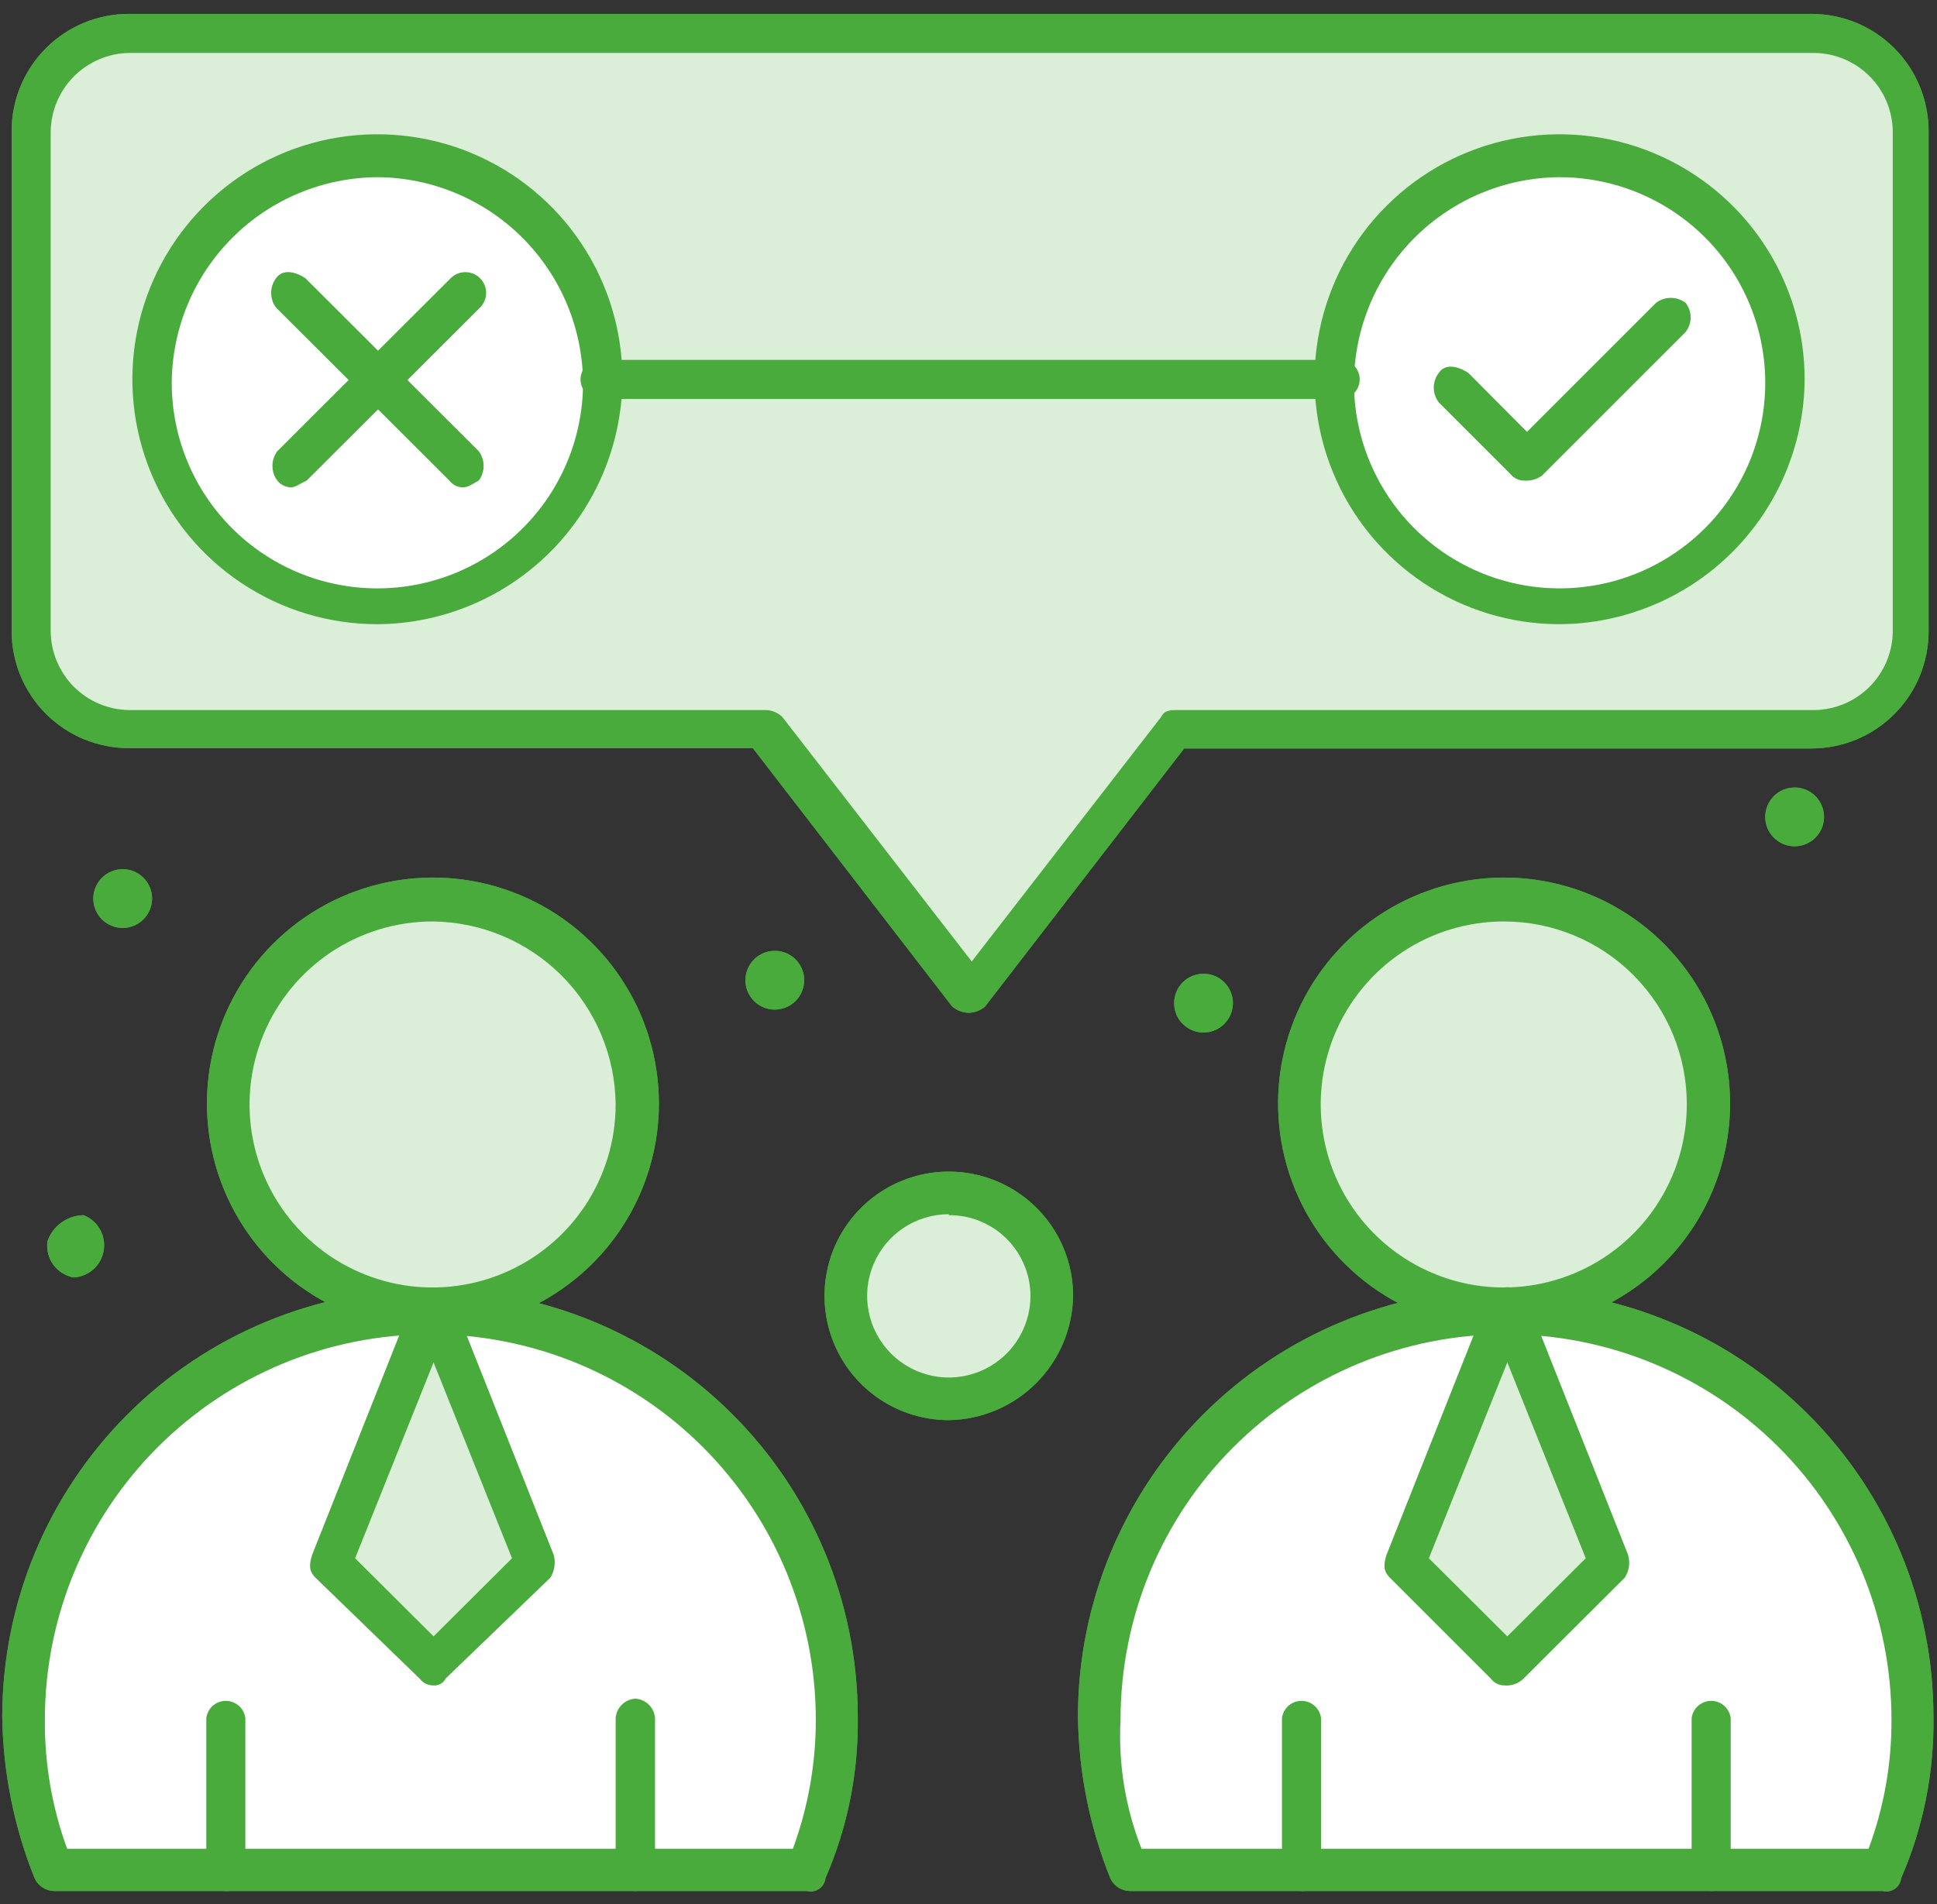 <svg width="60" height="59" viewBox="0 0 60 59" fill="none" xmlns="http://www.w3.org/2000/svg">
<rect x="0" y="0" width="60" height="59" fill="#333333" stroke="none"/>
<path d="M29.39 37.05C30.012 37.048 30.62 37.231 31.138 37.575C31.656 37.919 32.06 38.41 32.299 38.984C32.538 39.558 32.601 40.19 32.48 40.8C32.359 41.41 32.06 41.971 31.62 42.41C31.18 42.85 30.62 43.149 30.01 43.27C29.4 43.391 28.768 43.328 28.194 43.089C27.62 42.85 27.129 42.446 26.785 41.928C26.441 41.41 26.258 40.802 26.26 40.18C26.263 39.351 26.593 38.556 27.18 37.97C27.766 37.383 28.561 37.053 29.39 37.05Z" fill="#daeed8"/>
<path d="M46.59 40.59C49.943 40.59 53.159 41.921 55.531 44.292C57.903 46.662 59.237 49.877 59.24 53.23C59.249 54.862 58.936 56.479 58.32 57.99H35C34.378 56.481 34.068 54.862 34.09 53.23C34.085 49.893 35.401 46.69 37.751 44.322C40.101 41.953 43.293 40.611 46.63 40.59H46.59Z" fill="white"/>
<path d="M13.41 40.59C16.74 40.593 19.933 41.913 22.292 44.263C24.651 46.612 25.984 49.8 26 53.13C26.012 54.761 25.703 56.379 25.09 57.89H1.68C1.058 56.381 0.748 54.762 0.77 53.13C0.791 49.793 2.133 46.601 4.502 44.251C6.87 41.901 10.073 40.585 13.41 40.59Z" fill="white"/>
<path d="M46.59 40.59L49.83 48.48L46.59 51.61L43.45 48.48L46.59 40.59Z" fill="#daeed8"/>
<path d="M13.41 40.59L16.55 48.48L13.41 51.61L10.17 48.48L13.41 40.59Z" fill="#daeed8"/>
<path d="M46.59 27.94C47.833 27.938 49.048 28.305 50.083 28.994C51.117 29.683 51.923 30.664 52.4 31.812C52.877 32.96 53.002 34.224 52.76 35.443C52.518 36.662 51.919 37.782 51.041 38.661C50.162 39.539 49.042 40.138 47.823 40.38C46.604 40.622 45.34 40.497 44.192 40.02C43.044 39.544 42.063 38.737 41.374 37.703C40.685 36.669 40.318 35.453 40.32 34.21C40.331 32.55 40.995 30.962 42.168 29.788C43.342 28.614 44.93 27.951 46.59 27.94Z" fill="#daeed8"/>
<path d="M13.41 27.94C14.653 27.938 15.868 28.305 16.903 28.994C17.937 29.683 18.744 30.664 19.22 31.812C19.697 32.96 19.822 34.224 19.58 35.443C19.338 36.662 18.739 37.782 17.861 38.661C16.982 39.539 15.862 40.138 14.643 40.38C13.424 40.622 12.16 40.497 11.012 40.02C9.864 39.544 8.883 38.737 8.194 37.703C7.505 36.669 7.138 35.453 7.14 34.21C7.128 33.383 7.282 32.562 7.593 31.796C7.903 31.03 8.365 30.334 8.949 29.749C9.534 29.165 10.23 28.703 10.996 28.393C11.762 28.082 12.583 27.928 13.41 27.94Z" fill="#daeed8"/>
<path d="M59.13 4.07V19.55C59.13 20.346 58.814 21.109 58.251 21.671C57.689 22.234 56.926 22.55 56.13 22.55H36.37L30 30.75L23.63 22.55H4C3.204 22.55 2.441 22.234 1.879 21.671C1.316 21.109 1 20.346 1 19.55V4.07C1 3.274 1.316 2.511 1.879 1.949C2.441 1.386 3.204 1.07 4 1.07H56.1C56.496 1.066 56.89 1.141 57.257 1.29C57.625 1.439 57.959 1.659 58.241 1.938C58.523 2.217 58.746 2.549 58.899 2.915C59.051 3.281 59.13 3.674 59.13 4.07Z" fill="#daeed8"/>
<path d="M48.31 4.78C49.694 4.78 51.048 5.191 52.199 5.96C53.35 6.729 54.247 7.822 54.777 9.101C55.307 10.38 55.446 11.788 55.175 13.146C54.905 14.504 54.239 15.751 53.26 16.73C52.281 17.709 51.033 18.375 49.676 18.645C48.318 18.916 46.91 18.777 45.631 18.247C44.352 17.717 43.259 16.82 42.49 15.669C41.721 14.518 41.31 13.165 41.31 11.78C41.31 9.924 42.047 8.143 43.36 6.83C44.673 5.518 46.453 4.78 48.31 4.78Z" fill="white"/>
<path d="M11.69 4.78C13.075 4.78 14.428 5.191 15.579 5.96C16.73 6.729 17.627 7.822 18.157 9.101C18.687 10.38 18.826 11.788 18.555 13.146C18.285 14.504 17.619 15.751 16.64 16.73C15.661 17.709 14.414 18.375 13.056 18.645C11.698 18.916 10.29 18.777 9.011 18.247C7.732 17.717 6.639 16.82 5.87 15.669C5.101 14.518 4.69 13.165 4.69 11.78C4.69 9.924 5.428 8.143 6.74 6.83C8.053 5.518 9.833 4.78 11.69 4.78Z" fill="white"/>
<path d="M55.59 24.4C55.77 24.4 55.946 24.453 56.096 24.553C56.245 24.653 56.362 24.796 56.431 24.962C56.5 25.128 56.518 25.311 56.483 25.488C56.447 25.664 56.361 25.826 56.233 25.953C56.106 26.081 55.944 26.167 55.767 26.203C55.591 26.238 55.408 26.22 55.242 26.151C55.075 26.082 54.933 25.965 54.833 25.816C54.733 25.666 54.68 25.49 54.68 25.31C54.68 25.069 54.776 24.837 54.947 24.666C55.117 24.496 55.349 24.4 55.59 24.4Z" fill="#4aab3d"/>
<path d="M37.28 30.17C37.46 30.17 37.636 30.223 37.786 30.323C37.935 30.423 38.052 30.566 38.121 30.732C38.19 30.898 38.208 31.081 38.172 31.258C38.137 31.434 38.051 31.596 37.923 31.723C37.796 31.851 37.634 31.937 37.458 31.973C37.281 32.008 37.098 31.99 36.932 31.921C36.766 31.852 36.623 31.735 36.523 31.586C36.423 31.436 36.37 31.26 36.37 31.08C36.37 30.96 36.394 30.842 36.439 30.732C36.485 30.621 36.552 30.521 36.636 30.436C36.721 30.352 36.821 30.285 36.932 30.239C37.042 30.194 37.16 30.17 37.28 30.17Z" fill="#4aab3d"/>
<path d="M24 29.46C24.18 29.46 24.356 29.513 24.506 29.613C24.655 29.713 24.772 29.855 24.841 30.022C24.91 30.188 24.928 30.371 24.892 30.547C24.857 30.724 24.771 30.886 24.643 31.014C24.516 31.141 24.354 31.227 24.177 31.262C24.001 31.298 23.818 31.28 23.652 31.211C23.485 31.142 23.343 31.025 23.243 30.875C23.143 30.726 23.09 30.55 23.09 30.37C23.09 30.129 23.186 29.897 23.357 29.727C23.527 29.556 23.759 29.46 24 29.46Z" fill="#4aab3d"/>
<path d="M3.8 26.93C3.98 26.93 4.156 26.983 4.306 27.083C4.455 27.183 4.572 27.326 4.641 27.492C4.71 27.658 4.728 27.841 4.692 28.017C4.657 28.194 4.571 28.356 4.443 28.483C4.316 28.611 4.154 28.697 3.978 28.733C3.801 28.768 3.618 28.75 3.452 28.681C3.285 28.612 3.143 28.495 3.043 28.346C2.943 28.196 2.89 28.02 2.89 27.84C2.89 27.599 2.986 27.367 3.157 27.197C3.327 27.026 3.559 26.93 3.8 26.93Z" fill="#4aab3d"/>
<path d="M2.59 37.65C2.803 37.733 2.981 37.887 3.094 38.085C3.208 38.283 3.25 38.514 3.213 38.74C3.177 38.966 3.065 39.172 2.895 39.325C2.725 39.478 2.508 39.568 2.28 39.58C2.027 39.533 1.801 39.391 1.65 39.182C1.499 38.974 1.435 38.715 1.47 38.46C1.55 38.226 1.701 38.023 1.902 37.878C2.102 37.733 2.343 37.653 2.59 37.65Z" fill="#4aab3d"/>
<path d="M13.41 41.19C12.025 41.19 10.672 40.779 9.521 40.01C8.37 39.241 7.473 38.148 6.943 36.869C6.413 35.59 6.274 34.182 6.545 32.824C6.815 31.466 7.481 30.219 8.46 29.24C9.439 28.261 10.687 27.595 12.044 27.325C13.402 27.054 14.81 27.193 16.089 27.723C17.368 28.253 18.461 29.15 19.23 30.301C20 31.452 20.41 32.806 20.41 34.19C20.41 36.047 19.672 37.827 18.36 39.14C17.047 40.453 15.267 41.19 13.41 41.19ZM13.41 28.55C12.288 28.548 11.19 28.879 10.256 29.501C9.322 30.124 8.594 31.009 8.164 32.045C7.733 33.082 7.62 34.223 7.838 35.324C8.057 36.425 8.597 37.436 9.391 38.229C10.184 39.023 11.195 39.563 12.296 39.782C13.397 40 14.538 39.887 15.574 39.456C16.611 39.026 17.496 38.298 18.119 37.364C18.741 36.43 19.072 35.332 19.07 34.21C19.054 32.714 18.453 31.283 17.395 30.225C16.337 29.167 14.906 28.566 13.41 28.55Z" fill="#4aab3d"/>
<path d="M7 58.59C6.843 58.581 6.695 58.515 6.582 58.404C6.47 58.294 6.402 58.147 6.39 57.99V53.23C6.409 53.083 6.481 52.948 6.592 52.85C6.704 52.752 6.847 52.698 6.995 52.698C7.143 52.698 7.286 52.752 7.398 52.85C7.509 52.948 7.581 53.083 7.6 53.23V58C7.601 58.079 7.587 58.157 7.557 58.23C7.527 58.303 7.483 58.369 7.427 58.424C7.371 58.479 7.304 58.522 7.23 58.551C7.157 58.579 7.079 58.593 7 58.59Z" fill="#4aab3d"/>
<path d="M19.68 58.59C19.523 58.581 19.375 58.515 19.262 58.404C19.15 58.294 19.082 58.147 19.07 57.99V53.23C19.082 53.073 19.15 52.926 19.262 52.816C19.375 52.705 19.523 52.639 19.68 52.63C19.837 52.639 19.985 52.705 20.098 52.816C20.21 52.926 20.278 53.073 20.29 53.23V58C20.276 58.155 20.206 58.3 20.095 58.408C19.983 58.517 19.835 58.581 19.68 58.59Z" fill="#4aab3d"/>
<path d="M13.41 52.22C13.333 52.218 13.257 52.2 13.187 52.165C13.118 52.131 13.058 52.081 13.01 52.02L9.77 48.88C9.57 48.68 9.57 48.48 9.67 48.17L12.8 40.28C12.853 40.163 12.939 40.063 13.047 39.994C13.155 39.924 13.281 39.887 13.41 39.887C13.539 39.887 13.665 39.924 13.773 39.994C13.881 40.063 13.967 40.163 14.02 40.28L17.15 48.17C17.183 48.289 17.191 48.413 17.174 48.535C17.157 48.657 17.114 48.775 17.05 48.88L13.81 52C13.774 52.073 13.716 52.133 13.645 52.173C13.573 52.212 13.491 52.228 13.41 52.22ZM11 48.28L13.43 50.7L15.86 48.28L13.43 42.21L11 48.28Z" fill="#4aab3d"/>
<path d="M25 58.59H1.68C1.551 58.588 1.425 58.55 1.317 58.479C1.209 58.408 1.123 58.308 1.07 58.19C0.432 56.599 0.093 54.904 0.07 53.19C0.07 49.676 1.466 46.306 3.951 43.821C6.436 41.336 9.806 39.94 13.32 39.94C16.834 39.94 20.204 41.336 22.689 43.821C25.174 46.306 26.57 49.676 26.57 53.19C26.596 54.909 26.256 56.614 25.57 58.19C25.563 58.256 25.543 58.319 25.509 58.376C25.476 58.433 25.431 58.483 25.377 58.52C25.323 58.558 25.261 58.584 25.196 58.596C25.131 58.608 25.064 58.606 25 58.59ZM2 57.28H24.56C25.032 55.999 25.272 54.645 25.27 53.28C25.27 50.113 24.012 47.076 21.773 44.837C19.534 42.598 16.497 41.34 13.33 41.34C10.163 41.34 7.126 42.598 4.887 44.837C2.648 47.076 1.39 50.113 1.39 53.28C1.379 54.644 1.613 55.999 2.08 57.28H2Z" fill="#4aab3d"/>
<path d="M46.59 41.19C45.206 41.19 43.852 40.779 42.701 40.01C41.55 39.241 40.653 38.148 40.123 36.869C39.593 35.59 39.454 34.182 39.724 32.824C39.995 31.466 40.661 30.219 41.64 29.24C42.619 28.261 43.867 27.595 45.224 27.325C46.582 27.054 47.99 27.193 49.269 27.723C50.548 28.253 51.641 29.15 52.41 30.301C53.179 31.452 53.59 32.806 53.59 34.19C53.59 36.047 52.852 37.827 51.54 39.14C50.227 40.453 48.447 41.19 46.59 41.19ZM46.59 28.55C45.468 28.548 44.37 28.879 43.436 29.501C42.502 30.124 41.774 31.009 41.343 32.045C40.913 33.082 40.8 34.223 41.019 35.324C41.237 36.425 41.777 37.436 42.571 38.229C43.364 39.023 44.376 39.563 45.476 39.782C46.577 40 47.718 39.887 48.754 39.456C49.791 39.026 50.676 38.298 51.299 37.364C51.921 36.43 52.252 35.332 52.25 34.21C52.25 32.709 51.654 31.269 50.592 30.208C49.531 29.146 48.091 28.55 46.59 28.55Z" fill="#4aab3d"/>
<path d="M40.32 58.59C40.163 58.581 40.014 58.515 39.902 58.404C39.79 58.294 39.722 58.147 39.71 57.99V53.23C39.729 53.083 39.801 52.948 39.912 52.85C40.023 52.752 40.167 52.698 40.315 52.698C40.463 52.698 40.606 52.752 40.718 52.85C40.829 52.948 40.901 53.083 40.92 53.23V58C40.921 58.079 40.907 58.157 40.877 58.23C40.847 58.303 40.803 58.369 40.747 58.424C40.691 58.479 40.624 58.522 40.55 58.551C40.477 58.579 40.399 58.593 40.32 58.59Z" fill="#4aab3d"/>
<path d="M53 58.59C52.845 58.578 52.699 58.511 52.589 58.401C52.478 58.291 52.411 58.145 52.4 57.99V53.23C52.419 53.083 52.491 52.948 52.602 52.85C52.714 52.752 52.857 52.698 53.005 52.698C53.153 52.698 53.297 52.752 53.408 52.85C53.519 52.948 53.591 53.083 53.61 53.23V58C53.596 58.155 53.526 58.3 53.415 58.408C53.303 58.517 53.156 58.581 53 58.59Z" fill="#4aab3d"/>
<path d="M46.59 52.22C46.513 52.218 46.437 52.2 46.367 52.165C46.298 52.131 46.238 52.081 46.19 52.02L43.05 48.88C42.85 48.68 42.85 48.48 42.95 48.17L46.08 40.28C46.135 40.164 46.221 40.065 46.329 39.994C46.436 39.924 46.561 39.884 46.69 39.88C46.819 39.882 46.945 39.92 47.053 39.991C47.161 40.062 47.247 40.162 47.3 40.28L50.43 48.17C50.465 48.289 50.475 48.413 50.458 48.536C50.44 48.658 50.397 48.776 50.33 48.88L47.2 52C47.121 52.08 47.026 52.141 46.92 52.179C46.814 52.217 46.702 52.231 46.59 52.22ZM44.26 48.28L46.69 50.7L49.12 48.28L46.69 42.21L44.26 48.28Z" fill="#4aab3d"/>
<path d="M58.32 58.59H35C34.871 58.588 34.745 58.55 34.637 58.479C34.529 58.408 34.443 58.308 34.39 58.19C33.752 56.599 33.413 54.904 33.39 53.19C33.39 49.676 34.786 46.306 37.271 43.821C39.756 41.336 43.126 39.94 46.64 39.94C50.154 39.94 53.524 41.336 56.009 43.821C58.494 46.306 59.89 49.676 59.89 53.19C59.916 54.909 59.576 56.614 58.89 58.19C58.883 58.256 58.863 58.319 58.829 58.376C58.796 58.433 58.751 58.483 58.697 58.52C58.642 58.558 58.581 58.584 58.516 58.596C58.451 58.608 58.384 58.606 58.32 58.59ZM35.32 57.28H57.88C58.356 56.001 58.597 54.645 58.59 53.28C58.59 50.113 57.332 47.076 55.093 44.837C52.854 42.598 49.817 41.34 46.65 41.34C43.483 41.34 40.446 42.598 38.207 44.837C35.968 47.076 34.71 50.113 34.71 53.28C34.637 54.645 34.859 56.009 35.36 57.28H35.32Z" fill="#4aab3d"/>
<path d="M30 31.38C29.812 31.375 29.632 31.304 29.49 31.18L23.32 23.18H4C3.522 23.181 3.048 23.088 2.605 22.906C2.163 22.723 1.761 22.455 1.423 22.117C1.085 21.779 0.817 21.377 0.634 20.934C0.452 20.492 0.359 20.018 0.36 19.54V4.07C0.359 3.592 0.452 3.118 0.634 2.675C0.817 2.233 1.085 1.831 1.423 1.493C1.761 1.155 2.163 0.887 2.605 0.704C3.048 0.522 3.522 0.429 4 0.43H56.1C56.578 0.429 57.052 0.522 57.495 0.704C57.937 0.887 58.339 1.155 58.677 1.493C59.015 1.831 59.283 2.233 59.466 2.675C59.648 3.118 59.741 3.592 59.74 4.07V19.55C59.741 20.028 59.648 20.502 59.466 20.945C59.283 21.387 59.015 21.789 58.677 22.127C58.339 22.465 57.937 22.733 57.495 22.916C57.052 23.098 56.578 23.191 56.1 23.19H36.68L30.51 31.19C30.367 31.31 30.187 31.377 30 31.38ZM4 1.64C3.359 1.65 2.747 1.91 2.293 2.363C1.84 2.817 1.58 3.429 1.57 4.07V19.55C1.573 20.195 1.829 20.814 2.283 21.273C2.738 21.731 3.355 21.992 4 22H23.73C23.917 22.007 24.094 22.082 24.23 22.21L30.1 29.79L35.97 22.21C36.07 22 36.27 22 36.47 22H56.2C56.84 21.992 57.453 21.735 57.906 21.283C58.36 20.831 58.62 20.22 58.63 19.58V4.07C58.622 3.428 58.364 2.814 57.91 2.36C57.456 1.906 56.842 1.648 56.2 1.64H4Z" fill="#4aab3d"/>
<path d="M11.69 19.34C10.188 19.34 8.721 18.895 7.472 18.06C6.224 17.226 5.251 16.04 4.677 14.652C4.103 13.265 3.953 11.738 4.247 10.265C4.54 8.793 5.264 7.441 6.327 6.38C7.389 5.318 8.742 4.596 10.215 4.305C11.688 4.013 13.215 4.165 14.601 4.741C15.988 5.317 17.173 6.291 18.006 7.541C18.838 8.79 19.282 10.258 19.28 11.76C19.264 13.767 18.459 15.688 17.039 17.106C15.619 18.524 13.697 19.327 11.69 19.34ZM11.69 5.49C10.004 5.5 8.39 6.175 7.197 7.367C6.005 8.56 5.33 10.174 5.32 11.86C5.32 13.549 5.991 15.17 7.186 16.364C8.38 17.559 10.001 18.23 11.69 18.23C13.379 18.23 15 17.559 16.194 16.364C17.389 15.17 18.06 13.549 18.06 11.86C18.049 10.174 17.375 8.56 16.183 7.367C14.99 6.175 13.376 5.5 11.69 5.49Z" fill="#4aab3d"/>
<path d="M48.31 19.34C46.808 19.34 45.341 18.895 44.092 18.06C42.844 17.226 41.871 16.04 41.297 14.652C40.723 13.265 40.573 11.738 40.867 10.265C41.16 8.793 41.884 7.441 42.947 6.38C44.009 5.318 45.362 4.596 46.835 4.305C48.308 4.013 49.835 4.165 51.221 4.741C52.608 5.317 53.793 6.291 54.626 7.541C55.459 8.79 55.902 10.258 55.9 11.76C55.884 13.767 55.079 15.688 53.659 17.106C52.239 18.524 50.317 19.327 48.31 19.34ZM48.31 5.49C46.624 5.5 45.01 6.175 43.817 7.367C42.625 8.56 41.95 10.174 41.94 11.86C41.94 13.12 42.314 14.351 43.014 15.399C43.714 16.447 44.708 17.263 45.872 17.745C47.036 18.227 48.317 18.353 49.553 18.108C50.788 17.862 51.923 17.255 52.814 16.364C53.705 15.473 54.312 14.338 54.558 13.103C54.803 11.867 54.677 10.586 54.195 9.422C53.713 8.258 52.897 7.263 51.849 6.564C50.801 5.864 49.57 5.49 48.31 5.49Z" fill="#4aab3d"/>
<path d="M47.2 14.89C47.121 14.889 47.044 14.87 46.973 14.835C46.902 14.801 46.84 14.751 46.79 14.69L44.57 12.47C44.468 12.338 44.412 12.177 44.412 12.01C44.412 11.843 44.468 11.682 44.57 11.55C44.77 11.25 45.17 11.35 45.48 11.55L47.3 13.38L51.3 9.38C51.431 9.282 51.591 9.229 51.755 9.229C51.919 9.229 52.079 9.282 52.21 9.38C52.313 9.509 52.369 9.67 52.369 9.835C52.369 10 52.313 10.161 52.21 10.29L47.76 14.74C47.597 14.854 47.398 14.907 47.2 14.89Z" fill="#4aab3d"/>
<path d="M9 15.1C8.921 15.095 8.843 15.074 8.773 15.038C8.702 15.002 8.64 14.952 8.59 14.89C8.492 14.759 8.439 14.599 8.439 14.435C8.439 14.271 8.492 14.111 8.59 13.98L13.96 8.62C14.081 8.499 14.244 8.432 14.415 8.432C14.586 8.432 14.749 8.499 14.87 8.62C14.991 8.741 15.059 8.904 15.059 9.075C15.059 9.246 14.991 9.409 14.87 9.53L9.5 14.89C9.26 15 9.16 15.1 9 15.1Z" fill="#4aab3d"/>
<path d="M14.32 15.1C14.242 15.097 14.166 15.076 14.097 15.04C14.027 15.003 13.967 14.952 13.92 14.89L8.55 9.53C8.452 9.399 8.399 9.239 8.399 9.075C8.399 8.911 8.452 8.751 8.55 8.62C8.76 8.32 9.16 8.42 9.46 8.62L14.83 13.98C14.928 14.111 14.981 14.271 14.981 14.435C14.981 14.599 14.928 14.759 14.83 14.89C14.62 15 14.52 15.1 14.32 15.1Z" fill="#4aab3d"/>
<path d="M29.39 44C28.629 44 27.884 43.774 27.251 43.351C26.618 42.928 26.125 42.327 25.833 41.623C25.542 40.92 25.465 40.146 25.614 39.399C25.762 38.652 26.129 37.966 26.668 37.428C27.206 36.889 27.892 36.523 28.639 36.374C29.386 36.225 30.16 36.302 30.863 36.593C31.567 36.885 32.168 37.378 32.591 38.011C33.014 38.644 33.24 39.389 33.24 40.15C33.224 41.166 32.814 42.136 32.095 42.855C31.377 43.574 30.406 43.984 29.39 44ZM29.39 37.62C28.89 37.62 28.401 37.768 27.984 38.046C27.568 38.324 27.244 38.719 27.053 39.182C26.861 39.644 26.811 40.153 26.909 40.644C27.006 41.134 27.247 41.585 27.601 41.939C27.955 42.293 28.406 42.534 28.896 42.631C29.387 42.729 29.896 42.679 30.358 42.487C30.82 42.296 31.216 41.972 31.494 41.556C31.772 41.139 31.92 40.65 31.92 40.15C31.919 39.82 31.852 39.493 31.724 39.188C31.596 38.883 31.409 38.607 31.174 38.374C30.939 38.142 30.661 37.959 30.354 37.834C30.048 37.71 29.721 37.647 29.39 37.65V37.62Z" fill="#4aab3d"/>
<path d="M41.43 12.36H18.67C18.584 12.371 18.497 12.364 18.414 12.338C18.331 12.313 18.254 12.27 18.189 12.213C18.124 12.156 18.072 12.085 18.036 12.006C18 11.927 17.982 11.842 17.982 11.755C17.982 11.668 18 11.583 18.036 11.504C18.072 11.425 18.124 11.354 18.189 11.297C18.254 11.24 18.331 11.197 18.414 11.172C18.497 11.146 18.584 11.139 18.67 11.15H41.43C41.516 11.139 41.603 11.146 41.686 11.172C41.769 11.197 41.846 11.24 41.911 11.297C41.976 11.354 42.028 11.425 42.064 11.504C42.099 11.583 42.118 11.668 42.118 11.755C42.118 11.842 42.099 11.927 42.064 12.006C42.028 12.085 41.976 12.156 41.911 12.213C41.846 12.27 41.769 12.313 41.686 12.338C41.603 12.364 41.516 12.371 41.43 12.36Z" fill="#4aab3d"/>
<path d="M29.39 37.05C30.012 37.048 30.62 37.231 31.138 37.575C31.656 37.919 32.06 38.41 32.299 38.984C32.538 39.558 32.601 40.19 32.48 40.8C32.359 41.41 32.06 41.971 31.62 42.41C31.18 42.85 30.62 43.149 30.01 43.27C29.4 43.391 28.768 43.328 28.194 43.089C27.62 42.85 27.129 42.446 26.785 41.928C26.441 41.41 26.258 40.802 26.26 40.18C26.263 39.351 26.593 38.556 27.18 37.97C27.766 37.383 28.561 37.053 29.39 37.05Z" fill="#daeed8"/>
<path d="M46.59 40.59C49.943 40.59 53.159 41.921 55.531 44.292C57.903 46.662 59.237 49.877 59.24 53.23C59.249 54.862 58.936 56.479 58.32 57.99H35C34.378 56.481 34.068 54.862 34.09 53.23C34.085 49.893 35.401 46.69 37.751 44.322C40.101 41.953 43.293 40.611 46.63 40.59H46.59Z" fill="white"/>
<path d="M13.41 40.59C16.74 40.593 19.933 41.913 22.292 44.263C24.651 46.612 25.984 49.8 26 53.13C26.012 54.761 25.703 56.379 25.09 57.89H1.68C1.058 56.381 0.748 54.762 0.77 53.13C0.791 49.793 2.133 46.601 4.502 44.251C6.87 41.901 10.073 40.585 13.41 40.59Z" fill="white"/>
<path d="M46.59 40.59L49.83 48.48L46.59 51.61L43.45 48.48L46.59 40.59Z" fill="#daeed8"/>
<path d="M13.41 40.59L16.55 48.48L13.41 51.61L10.17 48.48L13.41 40.59Z" fill="#daeed8"/>
<path d="M46.59 27.94C47.833 27.938 49.048 28.305 50.083 28.994C51.117 29.683 51.923 30.664 52.4 31.812C52.877 32.96 53.002 34.224 52.76 35.443C52.518 36.662 51.919 37.782 51.041 38.661C50.162 39.539 49.042 40.138 47.823 40.38C46.604 40.622 45.34 40.497 44.192 40.02C43.044 39.544 42.063 38.737 41.374 37.703C40.685 36.669 40.318 35.453 40.32 34.21C40.331 32.55 40.995 30.962 42.168 29.788C43.342 28.614 44.93 27.951 46.59 27.94Z" fill="#daeed8"/>
<path d="M13.41 27.94C14.653 27.938 15.868 28.305 16.903 28.994C17.937 29.683 18.744 30.664 19.22 31.812C19.697 32.96 19.822 34.224 19.58 35.443C19.338 36.662 18.739 37.782 17.861 38.661C16.982 39.539 15.862 40.138 14.643 40.38C13.424 40.622 12.16 40.497 11.012 40.02C9.864 39.544 8.883 38.737 8.194 37.703C7.505 36.669 7.138 35.453 7.14 34.21C7.128 33.383 7.282 32.562 7.593 31.796C7.903 31.03 8.365 30.334 8.949 29.749C9.534 29.165 10.23 28.703 10.996 28.393C11.762 28.082 12.583 27.928 13.41 27.94Z" fill="#daeed8"/>
<path d="M59.13 4.07V19.55C59.13 20.346 58.814 21.109 58.251 21.671C57.689 22.234 56.926 22.55 56.13 22.55H36.37L30 30.75L23.63 22.55H4C3.204 22.55 2.441 22.234 1.879 21.671C1.316 21.109 1 20.346 1 19.55V4.07C1 3.274 1.316 2.511 1.879 1.949C2.441 1.386 3.204 1.07 4 1.07H56.1C56.496 1.066 56.89 1.141 57.257 1.29C57.625 1.439 57.959 1.659 58.241 1.938C58.523 2.217 58.746 2.549 58.899 2.915C59.051 3.281 59.13 3.674 59.13 4.07Z" fill="#daeed8"/>
<path d="M48.31 4.78C49.694 4.78 51.048 5.191 52.199 5.96C53.35 6.729 54.247 7.822 54.777 9.101C55.307 10.38 55.446 11.788 55.175 13.146C54.905 14.504 54.239 15.751 53.26 16.73C52.281 17.709 51.033 18.375 49.676 18.645C48.318 18.916 46.91 18.777 45.631 18.247C44.352 17.717 43.259 16.82 42.49 15.669C41.721 14.518 41.31 13.165 41.31 11.78C41.31 9.924 42.047 8.143 43.36 6.83C44.673 5.518 46.453 4.78 48.31 4.78Z" fill="white"/>
<path d="M11.69 4.78C13.075 4.78 14.428 5.191 15.579 5.96C16.73 6.729 17.627 7.822 18.157 9.101C18.687 10.38 18.826 11.788 18.555 13.146C18.285 14.504 17.619 15.751 16.64 16.73C15.661 17.709 14.414 18.375 13.056 18.645C11.698 18.916 10.29 18.777 9.011 18.247C7.732 17.717 6.639 16.82 5.87 15.669C5.101 14.518 4.69 13.165 4.69 11.78C4.69 9.924 5.428 8.143 6.74 6.83C8.053 5.518 9.833 4.78 11.69 4.78Z" fill="white"/>
<path d="M55.59 24.4C55.77 24.4 55.946 24.453 56.096 24.553C56.245 24.653 56.362 24.796 56.431 24.962C56.5 25.128 56.518 25.311 56.483 25.488C56.447 25.664 56.361 25.826 56.233 25.953C56.106 26.081 55.944 26.167 55.767 26.203C55.591 26.238 55.408 26.22 55.242 26.151C55.075 26.082 54.933 25.965 54.833 25.816C54.733 25.666 54.68 25.49 54.68 25.31C54.68 25.069 54.776 24.837 54.947 24.666C55.117 24.496 55.349 24.4 55.59 24.4Z" fill="#4aab3d"/>
<path d="M37.28 30.17C37.46 30.17 37.636 30.223 37.786 30.323C37.935 30.423 38.052 30.566 38.121 30.732C38.19 30.898 38.208 31.081 38.172 31.258C38.137 31.434 38.051 31.596 37.923 31.723C37.796 31.851 37.634 31.937 37.458 31.973C37.281 32.008 37.098 31.99 36.932 31.921C36.766 31.852 36.623 31.735 36.523 31.586C36.423 31.436 36.37 31.26 36.37 31.08C36.37 30.96 36.394 30.842 36.439 30.732C36.485 30.621 36.552 30.521 36.636 30.436C36.721 30.352 36.821 30.285 36.932 30.239C37.042 30.194 37.16 30.17 37.28 30.17Z" fill="#4aab3d"/>
<path d="M24 29.46C24.18 29.46 24.356 29.513 24.506 29.613C24.655 29.713 24.772 29.855 24.841 30.022C24.91 30.188 24.928 30.371 24.892 30.547C24.857 30.724 24.771 30.886 24.643 31.014C24.516 31.141 24.354 31.227 24.177 31.262C24.001 31.298 23.818 31.28 23.652 31.211C23.485 31.142 23.343 31.025 23.243 30.875C23.143 30.726 23.09 30.55 23.09 30.37C23.09 30.129 23.186 29.897 23.357 29.727C23.527 29.556 23.759 29.46 24 29.46Z" fill="#4aab3d"/>
<path d="M3.8 26.93C3.98 26.93 4.156 26.983 4.306 27.083C4.455 27.183 4.572 27.326 4.641 27.492C4.71 27.658 4.728 27.841 4.692 28.017C4.657 28.194 4.571 28.356 4.443 28.483C4.316 28.611 4.154 28.697 3.978 28.733C3.801 28.768 3.618 28.75 3.452 28.681C3.285 28.612 3.143 28.495 3.043 28.346C2.943 28.196 2.89 28.02 2.89 27.84C2.89 27.599 2.986 27.367 3.157 27.197C3.327 27.026 3.559 26.93 3.8 26.93Z" fill="#4aab3d"/>
<path d="M2.59 37.65C2.803 37.733 2.981 37.887 3.094 38.085C3.208 38.283 3.25 38.514 3.213 38.74C3.177 38.966 3.065 39.172 2.895 39.325C2.725 39.478 2.508 39.568 2.28 39.58C2.027 39.533 1.801 39.391 1.65 39.182C1.499 38.974 1.435 38.715 1.47 38.46C1.55 38.226 1.701 38.023 1.902 37.878C2.102 37.733 2.343 37.653 2.59 37.65Z" fill="#4aab3d"/>
<path d="M13.41 41.19C12.025 41.19 10.672 40.779 9.521 40.01C8.37 39.241 7.473 38.148 6.943 36.869C6.413 35.59 6.274 34.182 6.545 32.824C6.815 31.466 7.481 30.219 8.46 29.24C9.439 28.261 10.687 27.595 12.044 27.325C13.402 27.054 14.81 27.193 16.089 27.723C17.368 28.253 18.461 29.15 19.23 30.301C20 31.452 20.41 32.806 20.41 34.19C20.41 36.047 19.672 37.827 18.36 39.14C17.047 40.453 15.267 41.19 13.41 41.19ZM13.41 28.55C12.288 28.548 11.19 28.879 10.256 29.501C9.322 30.124 8.594 31.009 8.164 32.045C7.733 33.082 7.62 34.223 7.838 35.324C8.057 36.425 8.597 37.436 9.391 38.229C10.184 39.023 11.195 39.563 12.296 39.782C13.397 40 14.538 39.887 15.574 39.456C16.611 39.026 17.496 38.298 18.119 37.364C18.741 36.43 19.072 35.332 19.07 34.21C19.054 32.714 18.453 31.283 17.395 30.225C16.337 29.167 14.906 28.566 13.41 28.55Z" fill="#4aab3d"/>
<path d="M7 58.59C6.843 58.581 6.695 58.515 6.582 58.404C6.47 58.294 6.402 58.147 6.39 57.99V53.23C6.409 53.083 6.481 52.948 6.592 52.85C6.704 52.752 6.847 52.698 6.995 52.698C7.143 52.698 7.286 52.752 7.398 52.85C7.509 52.948 7.581 53.083 7.6 53.23V58C7.601 58.079 7.587 58.157 7.557 58.23C7.527 58.303 7.483 58.369 7.427 58.424C7.371 58.479 7.304 58.522 7.23 58.551C7.157 58.579 7.079 58.593 7 58.59Z" fill="#4aab3d"/>
<path d="M19.68 58.59C19.523 58.581 19.375 58.515 19.262 58.404C19.15 58.294 19.082 58.147 19.07 57.99V53.23C19.082 53.073 19.15 52.926 19.262 52.816C19.375 52.705 19.523 52.639 19.68 52.63C19.837 52.639 19.985 52.705 20.098 52.816C20.21 52.926 20.278 53.073 20.29 53.23V58C20.276 58.155 20.206 58.3 20.095 58.408C19.983 58.517 19.835 58.581 19.68 58.59Z" fill="#4aab3d"/>
<path d="M13.41 52.22C13.333 52.218 13.257 52.2 13.187 52.165C13.118 52.131 13.058 52.081 13.01 52.02L9.77 48.88C9.57 48.68 9.57 48.48 9.67 48.17L12.8 40.28C12.853 40.163 12.939 40.063 13.047 39.994C13.155 39.924 13.281 39.887 13.41 39.887C13.539 39.887 13.665 39.924 13.773 39.994C13.881 40.063 13.967 40.163 14.02 40.28L17.15 48.17C17.183 48.289 17.191 48.413 17.174 48.535C17.157 48.657 17.114 48.775 17.05 48.88L13.81 52C13.774 52.073 13.716 52.133 13.645 52.173C13.573 52.212 13.491 52.228 13.41 52.22ZM11 48.28L13.43 50.7L15.86 48.28L13.43 42.21L11 48.28Z" fill="#4aab3d"/>
<path d="M25 58.59H1.68C1.551 58.588 1.425 58.55 1.317 58.479C1.209 58.408 1.123 58.308 1.07 58.19C0.432 56.599 0.093 54.904 0.07 53.19C0.07 49.676 1.466 46.306 3.951 43.821C6.436 41.336 9.806 39.94 13.32 39.94C16.834 39.94 20.204 41.336 22.689 43.821C25.174 46.306 26.57 49.676 26.57 53.19C26.596 54.909 26.256 56.614 25.57 58.19C25.563 58.256 25.543 58.319 25.509 58.376C25.476 58.433 25.431 58.483 25.377 58.52C25.323 58.558 25.261 58.584 25.196 58.596C25.131 58.608 25.064 58.606 25 58.59ZM2 57.28H24.56C25.032 55.999 25.272 54.645 25.27 53.28C25.27 50.113 24.012 47.076 21.773 44.837C19.534 42.598 16.497 41.34 13.33 41.34C10.163 41.34 7.126 42.598 4.887 44.837C2.648 47.076 1.39 50.113 1.39 53.28C1.379 54.644 1.613 55.999 2.08 57.28H2Z" fill="#4aab3d"/>
<path d="M46.59 41.19C45.206 41.19 43.852 40.779 42.701 40.01C41.55 39.241 40.653 38.148 40.123 36.869C39.593 35.59 39.454 34.182 39.724 32.824C39.995 31.466 40.661 30.219 41.64 29.24C42.619 28.261 43.867 27.595 45.224 27.325C46.582 27.054 47.99 27.193 49.269 27.723C50.548 28.253 51.641 29.15 52.41 30.301C53.179 31.452 53.59 32.806 53.59 34.19C53.59 36.047 52.852 37.827 51.54 39.14C50.227 40.453 48.447 41.19 46.59 41.19ZM46.59 28.55C45.468 28.548 44.37 28.879 43.436 29.501C42.502 30.124 41.774 31.009 41.343 32.045C40.913 33.082 40.8 34.223 41.019 35.324C41.237 36.425 41.777 37.436 42.571 38.229C43.364 39.023 44.376 39.563 45.476 39.782C46.577 40 47.718 39.887 48.754 39.456C49.791 39.026 50.676 38.298 51.299 37.364C51.921 36.43 52.252 35.332 52.25 34.21C52.25 32.709 51.654 31.269 50.592 30.208C49.531 29.146 48.091 28.55 46.59 28.55Z" fill="#4aab3d"/>
<path d="M40.32 58.59C40.163 58.581 40.014 58.515 39.902 58.404C39.79 58.294 39.722 58.147 39.71 57.99V53.23C39.729 53.083 39.801 52.948 39.912 52.85C40.023 52.752 40.167 52.698 40.315 52.698C40.463 52.698 40.606 52.752 40.718 52.85C40.829 52.948 40.901 53.083 40.92 53.23V58C40.921 58.079 40.907 58.157 40.877 58.23C40.847 58.303 40.803 58.369 40.747 58.424C40.691 58.479 40.624 58.522 40.55 58.551C40.477 58.579 40.399 58.593 40.32 58.59Z" fill="#4aab3d"/>
<path d="M53 58.59C52.845 58.578 52.699 58.511 52.589 58.401C52.478 58.291 52.411 58.145 52.4 57.99V53.23C52.419 53.083 52.491 52.948 52.602 52.85C52.714 52.752 52.857 52.698 53.005 52.698C53.153 52.698 53.297 52.752 53.408 52.85C53.519 52.948 53.591 53.083 53.61 53.23V58C53.596 58.155 53.526 58.3 53.415 58.408C53.303 58.517 53.156 58.581 53 58.59Z" fill="#4aab3d"/>
<path d="M46.59 52.22C46.513 52.218 46.437 52.2 46.367 52.165C46.298 52.131 46.238 52.081 46.19 52.02L43.05 48.88C42.85 48.68 42.85 48.48 42.95 48.17L46.08 40.28C46.135 40.164 46.221 40.065 46.329 39.994C46.436 39.924 46.561 39.884 46.69 39.88C46.819 39.882 46.945 39.92 47.053 39.991C47.161 40.062 47.247 40.162 47.3 40.28L50.43 48.17C50.465 48.289 50.475 48.413 50.458 48.536C50.44 48.658 50.397 48.776 50.33 48.88L47.2 52C47.121 52.08 47.026 52.141 46.92 52.179C46.814 52.217 46.702 52.231 46.59 52.22ZM44.26 48.28L46.69 50.7L49.12 48.28L46.69 42.21L44.26 48.28Z" fill="#4aab3d"/>
<path d="M58.32 58.59H35C34.871 58.588 34.745 58.55 34.637 58.479C34.529 58.408 34.443 58.308 34.39 58.19C33.752 56.599 33.413 54.904 33.39 53.19C33.39 49.676 34.786 46.306 37.271 43.821C39.756 41.336 43.126 39.94 46.64 39.94C50.154 39.94 53.524 41.336 56.009 43.821C58.494 46.306 59.89 49.676 59.89 53.19C59.916 54.909 59.576 56.614 58.89 58.19C58.883 58.256 58.863 58.319 58.829 58.376C58.796 58.433 58.751 58.483 58.697 58.52C58.642 58.558 58.581 58.584 58.516 58.596C58.451 58.608 58.384 58.606 58.32 58.59ZM35.32 57.28H57.88C58.356 56.001 58.597 54.645 58.59 53.28C58.59 50.113 57.332 47.076 55.093 44.837C52.854 42.598 49.817 41.34 46.65 41.34C43.483 41.34 40.446 42.598 38.207 44.837C35.968 47.076 34.71 50.113 34.71 53.28C34.637 54.645 34.859 56.009 35.36 57.28H35.32Z" fill="#4aab3d"/>
<path d="M30 31.38C29.812 31.375 29.632 31.304 29.49 31.18L23.32 23.18H4C3.522 23.181 3.048 23.088 2.605 22.906C2.163 22.723 1.761 22.455 1.423 22.117C1.085 21.779 0.817 21.377 0.634 20.934C0.452 20.492 0.359 20.018 0.36 19.54V4.07C0.359 3.592 0.452 3.118 0.634 2.675C0.817 2.233 1.085 1.831 1.423 1.493C1.761 1.155 2.163 0.887 2.605 0.704C3.048 0.522 3.522 0.429 4 0.43H56.1C56.578 0.429 57.052 0.522 57.495 0.704C57.937 0.887 58.339 1.155 58.677 1.493C59.015 1.831 59.283 2.233 59.466 2.675C59.648 3.118 59.741 3.592 59.74 4.07V19.55C59.741 20.028 59.648 20.502 59.466 20.945C59.283 21.387 59.015 21.789 58.677 22.127C58.339 22.465 57.937 22.733 57.495 22.916C57.052 23.098 56.578 23.191 56.1 23.19H36.68L30.51 31.19C30.367 31.31 30.187 31.377 30 31.38ZM4 1.64C3.359 1.65 2.747 1.91 2.293 2.363C1.84 2.817 1.58 3.429 1.57 4.07V19.55C1.573 20.195 1.829 20.814 2.283 21.273C2.738 21.731 3.355 21.992 4 22H23.73C23.917 22.007 24.094 22.082 24.23 22.21L30.1 29.79L35.97 22.21C36.07 22 36.27 22 36.47 22H56.2C56.84 21.992 57.453 21.735 57.906 21.283C58.36 20.831 58.62 20.22 58.63 19.58V4.07C58.622 3.428 58.364 2.814 57.91 2.36C57.456 1.906 56.842 1.648 56.2 1.64H4Z" fill="#4aab3d"/>
<path d="M11.69 19.34C10.188 19.34 8.721 18.895 7.472 18.06C6.224 17.226 5.251 16.04 4.677 14.652C4.103 13.265 3.953 11.738 4.247 10.265C4.54 8.793 5.264 7.441 6.327 6.38C7.389 5.318 8.742 4.596 10.215 4.305C11.688 4.013 13.215 4.165 14.601 4.741C15.988 5.317 17.173 6.291 18.006 7.541C18.838 8.79 19.282 10.258 19.28 11.76C19.264 13.767 18.459 15.688 17.039 17.106C15.619 18.524 13.697 19.327 11.69 19.34ZM11.69 5.49C10.004 5.5 8.39 6.175 7.197 7.367C6.005 8.56 5.33 10.174 5.32 11.86C5.32 13.549 5.991 15.17 7.186 16.364C8.38 17.559 10.001 18.23 11.69 18.23C13.379 18.23 15 17.559 16.194 16.364C17.389 15.17 18.06 13.549 18.06 11.86C18.049 10.174 17.375 8.56 16.183 7.367C14.99 6.175 13.376 5.5 11.69 5.49Z" fill="#4aab3d"/>
<path d="M48.31 19.34C46.808 19.34 45.341 18.895 44.092 18.06C42.844 17.226 41.871 16.04 41.297 14.652C40.723 13.265 40.573 11.738 40.867 10.265C41.16 8.793 41.884 7.441 42.947 6.38C44.009 5.318 45.362 4.596 46.835 4.305C48.308 4.013 49.835 4.165 51.221 4.741C52.608 5.317 53.793 6.291 54.626 7.541C55.459 8.79 55.902 10.258 55.9 11.76C55.884 13.767 55.079 15.688 53.659 17.106C52.239 18.524 50.317 19.327 48.31 19.34ZM48.31 5.49C46.624 5.5 45.01 6.175 43.817 7.367C42.625 8.56 41.95 10.174 41.94 11.86C41.94 13.12 42.314 14.351 43.014 15.399C43.714 16.447 44.708 17.263 45.872 17.745C47.036 18.227 48.317 18.353 49.553 18.108C50.788 17.862 51.923 17.255 52.814 16.364C53.705 15.473 54.312 14.338 54.558 13.103C54.803 11.867 54.677 10.586 54.195 9.422C53.713 8.258 52.897 7.263 51.849 6.564C50.801 5.864 49.57 5.49 48.31 5.49Z" fill="#4aab3d"/>
<path d="M47.2 14.89C47.121 14.889 47.044 14.87 46.973 14.835C46.902 14.801 46.84 14.751 46.79 14.69L44.57 12.47C44.468 12.338 44.412 12.177 44.412 12.01C44.412 11.843 44.468 11.682 44.57 11.55C44.77 11.25 45.17 11.35 45.48 11.55L47.3 13.38L51.3 9.38C51.431 9.282 51.591 9.229 51.755 9.229C51.919 9.229 52.079 9.282 52.21 9.38C52.313 9.509 52.369 9.67 52.369 9.835C52.369 10 52.313 10.161 52.21 10.29L47.76 14.74C47.597 14.854 47.398 14.907 47.2 14.89Z" fill="#4aab3d"/>
<path d="M9 15.1C8.921 15.095 8.843 15.074 8.773 15.038C8.702 15.002 8.64 14.952 8.59 14.89C8.492 14.759 8.439 14.599 8.439 14.435C8.439 14.271 8.492 14.111 8.59 13.98L13.96 8.62C14.081 8.499 14.244 8.432 14.415 8.432C14.586 8.432 14.749 8.499 14.87 8.62C14.991 8.741 15.059 8.904 15.059 9.075C15.059 9.246 14.991 9.409 14.87 9.53L9.5 14.89C9.26 15 9.16 15.1 9 15.1Z" fill="#4aab3d"/>
<path d="M14.32 15.1C14.242 15.097 14.166 15.076 14.097 15.04C14.027 15.003 13.967 14.952 13.92 14.89L8.55 9.53C8.452 9.399 8.399 9.239 8.399 9.075C8.399 8.911 8.452 8.751 8.55 8.62C8.76 8.32 9.16 8.42 9.46 8.62L14.83 13.98C14.928 14.111 14.981 14.271 14.981 14.435C14.981 14.599 14.928 14.759 14.83 14.89C14.62 15 14.52 15.1 14.32 15.1Z" fill="#4aab3d"/>
<path d="M29.39 44C28.629 44 27.884 43.774 27.251 43.351C26.618 42.928 26.125 42.327 25.833 41.623C25.542 40.92 25.465 40.146 25.614 39.399C25.762 38.652 26.129 37.966 26.668 37.428C27.206 36.889 27.892 36.523 28.639 36.374C29.386 36.225 30.16 36.302 30.863 36.593C31.567 36.885 32.168 37.378 32.591 38.011C33.014 38.644 33.24 39.389 33.24 40.15C33.224 41.166 32.814 42.136 32.095 42.855C31.377 43.574 30.406 43.984 29.39 44ZM29.39 37.62C28.89 37.62 28.401 37.768 27.984 38.046C27.568 38.324 27.244 38.719 27.053 39.182C26.861 39.644 26.811 40.153 26.909 40.644C27.006 41.134 27.247 41.585 27.601 41.939C27.955 42.293 28.406 42.534 28.896 42.631C29.387 42.729 29.896 42.679 30.358 42.487C30.82 42.296 31.216 41.972 31.494 41.556C31.772 41.139 31.92 40.65 31.92 40.15C31.919 39.82 31.852 39.493 31.724 39.188C31.596 38.883 31.409 38.607 31.174 38.374C30.939 38.142 30.661 37.959 30.354 37.834C30.048 37.71 29.721 37.647 29.39 37.65V37.62Z" fill="#4aab3d"/>
<path d="M41.43 12.36H18.67C18.584 12.371 18.497 12.364 18.414 12.338C18.331 12.313 18.254 12.27 18.189 12.213C18.124 12.156 18.072 12.085 18.036 12.006C18 11.927 17.982 11.842 17.982 11.755C17.982 11.668 18 11.583 18.036 11.504C18.072 11.425 18.124 11.354 18.189 11.297C18.254 11.24 18.331 11.197 18.414 11.172C18.497 11.146 18.584 11.139 18.67 11.15H41.43C41.516 11.139 41.603 11.146 41.686 11.172C41.769 11.197 41.846 11.24 41.911 11.297C41.976 11.354 42.028 11.425 42.064 11.504C42.099 11.583 42.118 11.668 42.118 11.755C42.118 11.842 42.099 11.927 42.064 12.006C42.028 12.085 41.976 12.156 41.911 12.213C41.846 12.27 41.769 12.313 41.686 12.338C41.603 12.364 41.516 12.371 41.43 12.36Z" fill="#4aab3d"/>
</svg>
